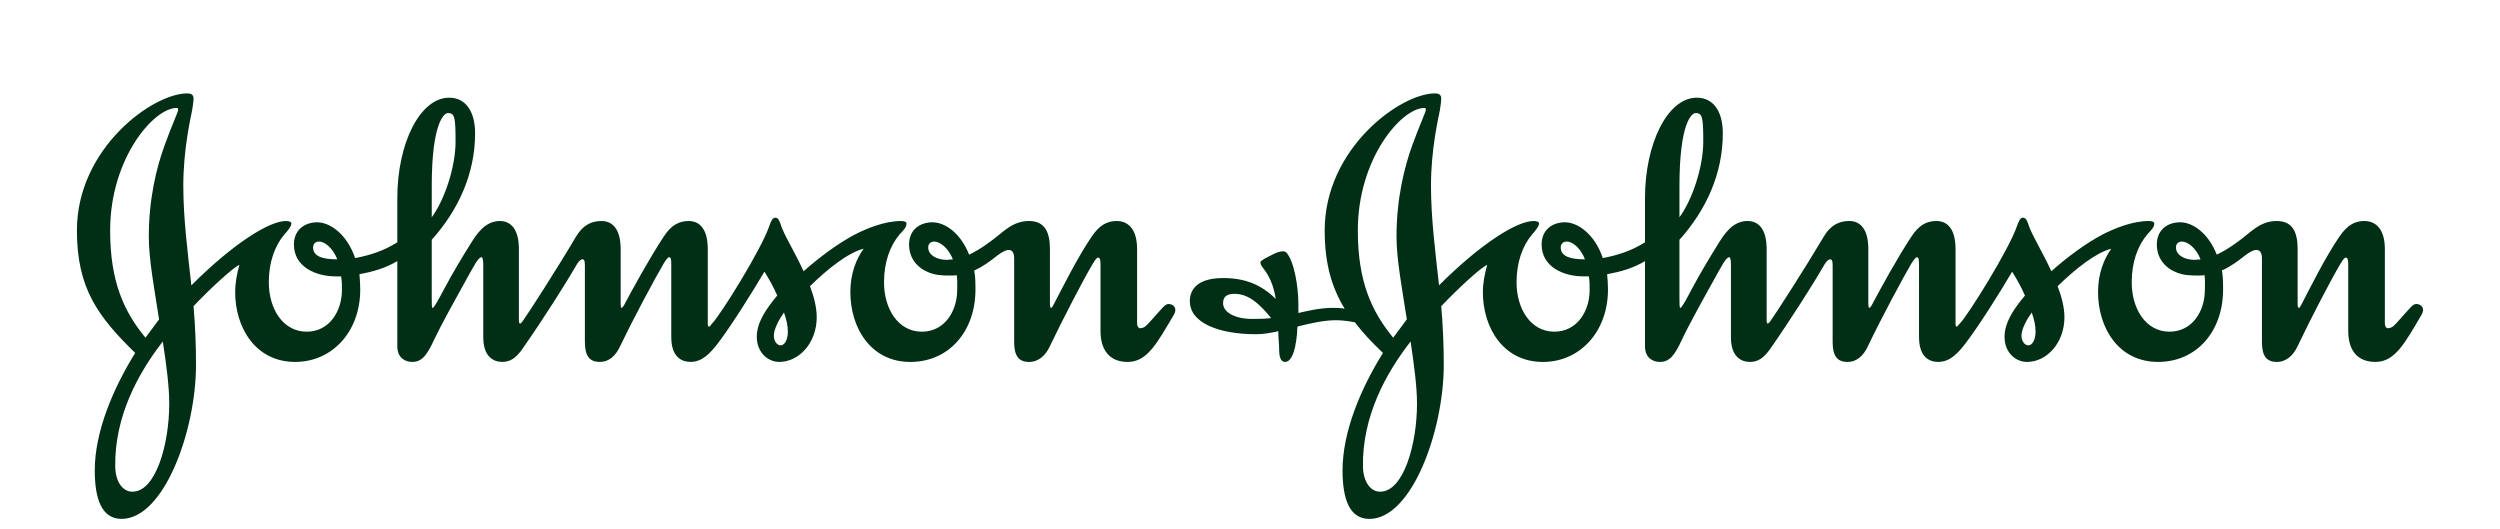 <?xml version="1.0" encoding="UTF-8"?>
<svg id="Layer_1" data-name="Layer 1" xmlns="http://www.w3.org/2000/svg" viewBox="0 0 520 110">
  <defs>
    <style>
      .cls-1 {
        fill: #002f15;
        fill-rule: evenodd;
      }
    </style>
  </defs>
  <path class="cls-1" d="M193.066,51.477c0-.803.547-1.233,1.233-1.233,1.161,0,2.915,1.233,3.904,3.699-.355,0-.888.107-1.246.107-2.115,0-3.891-1.005-3.891-2.573ZM65.126,51.477c0-.803.524-1.233,1.239-1.233,1.132,0,2.814,1.233,3.79,3.699-3.266,0-5.03-.706-5.03-2.466ZM89.802,38.733c0-13.192,2.57-15.219,3.367-15.219,1.418,0,1.588.885,1.588,5.944,0,5.199-2.216,12.002-4.955,15.736v-6.461ZM179.63,51.74c-1.523,2.121-2.756,5.134-2.756,9.015,0,7.434,4.239,14.529,12.477,14.529,7.964,0,13.544-6.292,13.544-15.066,0-2.547-.098-2.899-.264-3.956,1.851-.807,3.449-2.04,4.691-3.026,1.057-.797,1.848-1.243,2.479-1.243.794,0,1.142.621,1.142,1.77v17.36c0,2.827.895,4.161,3.097,4.161,2.03,0,3.458-1.425,4.249-3.104,2.928-6.107,7.167-14.246,9.018-17.337.446-.709.807-1.253,1.061-1.253.355,0,.537.27.537,1.415v13.82c0,3.888,1.776,6.458,5.654,6.458,4.08,0,6.103-3.907,9.669-9.923.169-.361.244-.618.244-.875,0-.797-.69-1.249-1.402-1.249-.804,0-1.246.804-3.894,3.715-.537.553-1.057,1.321-2.04,1.321-.351,0-.621-.426-.621-.966v-15.493c0-4.161-1.861-5.84-4.249-5.84-1.942,0-3.543.797-5.222,3.276-3.009,4.434-6.107,10.723-7.782,13.892-.189.371-.442.898-.615.898-.185,0-.263-.273-.263-.898v-11.328c0-3.266-.885-5.84-4.343-5.84-3.631,0-5.485,2.482-8.14,4.337-1.682,1.253-3.182,2.128-4.327,2.658-1.779-4.512-5.049-6.8-7.792-6.731-2.752.094-4.698,1.786-4.698,4.62,0,2.905,1.78,4.929,4.158,5.83,1.321.53,2.564.631,4.343.631.534,0,1.061,0,1.402-.101.189.882.104,2.137.104,3.107,0,4.343-2.567,8.667-7.34,8.667-4.968,0-7.876-4.779-7.876-10.261,0-4.164,1.233-7.61,3.253-9.991.817-.891,1.425-1.431,1.425-2.248,0-.413-.608-.517-1.145-.517-3.37,0-7.076,1.51-9.636,2.83-3.38,1.773-7.353,4.704-10.632,7.623-1.591-3.549-3.536-6.647-4.516-9.044-.351-.973-.608-2.102-1.318-2.102-.628,0-.901.618-1.334,1.838-1.588,4.695-10.089,18.424-11.946,20.281-.176.254-.433.534-.517.534-.192,0-.293-.088-.293-.628v-15.492c0-4.161-1.679-5.84-3.963-5.84-1.955,0-3.631.797-5.222,3.276-2.915,4.434-6.471,10.895-8.146,14.074-.27.547-.537.716-.628.716-.088,0-.159-.351-.159-.898v-11.328c0-4.161-1.688-5.84-3.992-5.84-1.952,0-3.8.726-5.313,3.276-3.709,6.292-9.9,15.938-11.052,17.519-.179.273-.358.452-.534.537-.176,0-.277-.173-.277-.612v-14.881c0-4.161-1.679-5.84-3.966-5.84-3.191,0-4.951,2.935-6.113,4.783-1.601,2.567-3.715,6.025-5.391,9.217-1.155,2.134-2.134,4.067-2.492,4.067-.169,0-.169-.803-.169-2.303v-11.855c5.566-6.207,9.021-13.811,9.021-22.129,0-4.789-2.115-7.431-5.381-7.431-6.119,0-10.798,9.562-10.798,20.88v9.204c-2.837,1.773-5.495,2.638-8.774,3.279-1.676-4.945-5.222-7.515-8.042-7.447-2.736.094-4.691,1.786-4.691,4.62,0,4.685,4.603,6.63,8.664,6.63h1.152c.173.891.173,1.867.173,2.837,0,4.343-2.564,8.667-7.33,8.667-4.951,0-7.879-4.779-7.879-10.261,0-4.164,1.226-7.61,3.263-9.991.804-.891,1.428-1.688,1.428-2.248,0-.413-.625-.517-1.161-.517-3.361,0-10.785,4.532-19.64,13.381-.784-7.083-1.675-13.993-1.675-20.721,0-7.518,1.487-13.905,1.841-15.746.179-1.142.29-1.861.29-2.381,0-.712-.377-1.077-1.331-1.077-7.177,0-22.93,11.422-22.93,28.502,0,12.112,4.434,17.959,12.119,25.48-4.665,7.525-8.407,16.459-8.407,24.426,0,5.742,1.34,10.092,5.576,10.092,8.852,0,15.483-18.398,15.483-32.036,0-4.067-.163-8.143-.511-12.207,3.263-3.471,8.309-8.146,9.539-8.589-.527,1.861-.882,3.813-.882,5.654,0,7.434,4.255,14.529,12.477,14.529,7.71,0,13.54-6.292,13.54-15.066,0-1.132-.091-2.118-.169-3.175,2.817-.53,5.41-1.256,7.88-2.736v17.786c0,2.29,1.581,3.191,3.087,3.191,2.046,0,3.107-1.425,4.597-4.682,1.253-2.668,4.603-8.768,6.637-12.408,1.604-2.84,2.489-4.685,3.201-4.685.166,0,.355.433.355,1.497v15.138c0,4.073,2.124,5.14,3.963,5.14,1.77,0,2.928-.973,4.08-2.57,4.607-6.555,9.48-14.334,11.413-17.708.358-.605.797-1.064,1.155-1.064.345,0,.524.192.524,1.327v15.853c0,2.827.885,4.161,3.107,4.161,2.023,0,3.348-1.425,4.138-3.104,2.941-6.107,7.265-14.165,9.132-17.337.433-.709.878-1.334,1.142-1.334.368,0,.449.433.449,1.591v15.043c0,4.073,2.125,5.14,3.995,5.14,2.456,0,4.067-1.779,5.658-3.806,2.902-3.823,7.154-10.609,9.724-14.965.891,1.422,1.854,3.107,2.664,4.961-2.128,2.567-4.255,5.479-4.255,8.573,0,3.279,2.3,5.238,4.691,5.238,4.063,0,7.775-3.907,7.775-9.295,0-2.118-.608-4.337-1.399-6.455,3.608-3.549,7.951-7.001,11.153-7.795h0ZM33.867,71.033c.716,4.685,1.337,9.298,1.337,12.919,0,8.481-2.824,18.398-7.694,18.316-1.881,0-3.462-1.88-3.54-5.137-.179-10.609,4.864-19.641,9.897-26.098ZM163.067,65.001c.537,1.523.807,2.752.807,3.992,0,1.418-.534,2.837-1.513,2.837-.696,0-1.405-.797-1.405-2.04,0-1.331,1.145-3.455,2.111-4.789h0ZM37.062,22.795c0,.54-1.239,3.009-2.827,7.44-1.682,4.594-3.286,11.136-3.286,19.016,0,4.691,1.161,10.895,2.141,17.174l-2.834,3.819c-4.519-5.501-7.346-11.686-7.346-22.311,0-15.04,9.113-25.474,13.794-25.474.28,0,.358.078.358.335ZM452.6,51.477c0-.803.517-1.233,1.233-1.233,1.142,0,2.915,1.233,3.884,3.699-.345,0-.875.107-1.246.107-2.105,0-3.871-1.005-3.871-2.573ZM324.633,51.477c0-.803.54-1.233,1.239-1.233,1.152,0,2.85,1.233,3.803,3.699-3.273,0-5.043-.706-5.043-2.466ZM349.326,38.733c0-13.192,2.554-15.219,3.361-15.219,1.412,0,1.591.885,1.591,5.944,0,5.199-2.219,12.002-4.952,15.736v-6.461ZM293.407,71.033c.686,4.685,1.331,9.298,1.331,12.919,0,8.481-2.827,18.398-7.707,18.316-1.854,0-3.449-1.88-3.536-5.137-.182-10.609,4.87-19.641,9.913-26.098h0ZM422.604,65.001c.537,1.523.791,2.752.791,3.992,0,1.418-.53,2.837-1.503,2.837-.699,0-1.428-.797-1.428-2.04,0-1.331,1.161-3.455,2.141-4.789h0ZM296.576,22.795c0,.54-1.226,3.009-2.83,7.44-1.669,4.594-3.273,11.136-3.273,19.016,0,4.691,1.181,10.895,2.147,17.174l-2.84,3.819c-4.506-5.501-7.353-11.686-7.353-22.311,0-15.04,9.132-25.474,13.814-25.474.257,0,.335.078.335.335h0ZM281.822,67.044c1.581,2.124,3.533,4.158,5.833,6.37-4.695,7.525-8.407,16.459-8.407,24.426,0,5.742,1.337,10.092,5.586,10.092,8.839,0,15.47-18.398,15.47-32.036,0-4.067-.173-8.143-.527-12.207,3.279-3.471,8.306-8.146,9.562-8.589-.534,1.861-.901,3.813-.901,5.654,0,7.434,4.252,14.529,12.49,14.529,7.691,0,13.531-6.292,13.531-15.066,0-1.132-.081-2.118-.179-3.175,2.837-.53,5.42-1.256,7.883-2.736v17.786c0,2.29,1.584,3.191,3.078,3.191,2.063,0,3.123-1.425,4.62-4.682,1.233-2.668,4.604-8.768,6.643-12.408,1.588-2.84,2.472-4.685,3.198-4.685.166,0,.332.433.332,1.497v15.138c0,4.073,2.118,5.14,3.979,5.14,1.776,0,2.915-.973,4.089-2.57,4.587-6.555,9.461-14.334,11.403-17.708.355-.605.804-1.064,1.145-1.064.345,0,.54.192.54,1.327v15.853c0,2.827.875,4.161,3.084,4.161,2.037,0,3.364-1.425,4.167-3.104,2.922-6.107,7.255-14.165,9.106-17.337.452-.709.891-1.334,1.168-1.334.345,0,.442.433.442,1.591v15.043c0,4.073,2.105,5.14,3.959,5.14,2.495,0,4.089-1.779,5.671-3.806,2.918-3.823,7.177-10.609,9.74-14.965.875,1.422,1.861,3.107,2.665,4.961-2.147,2.567-4.249,5.479-4.249,8.573,0,3.279,2.274,5.238,4.682,5.238,4.063,0,7.775-3.907,7.775-9.295,0-2.118-.615-4.337-1.412-6.455,3.624-3.549,7.964-7.001,11.149-7.795-1.503,2.121-2.743,5.134-2.743,9.015,0,7.434,4.252,14.529,12.483,14.529,7.964,0,13.524-6.292,13.524-15.066,0-2.547-.081-2.899-.247-3.956,1.838-.807,3.442-2.04,4.695-3.026,1.038-.797,1.851-1.243,2.46-1.243.8,0,1.174.621,1.174,1.77v17.36c0,2.827.872,4.161,3.084,4.161,2.027,0,3.452-1.425,4.252-3.104,2.902-6.107,7.157-14.246,9.009-17.337.442-.709.804-1.253,1.07-1.253.361,0,.534.27.534,1.415v13.82c0,3.888,1.753,6.458,5.658,6.458,4.083,0,6.113-3.907,9.659-9.923.166-.361.251-.618.251-.875,0-.797-.709-1.249-1.412-1.249-.791,0-1.243.804-3.891,3.715-.524.553-1.064,1.321-2.033,1.321-.364,0-.615-.426-.615-.966v-15.492c0-4.161-1.88-5.84-4.268-5.84-1.936,0-3.52.797-5.209,3.276-3.016,4.434-6.103,10.723-7.772,13.892-.192.371-.449.898-.638.898s-.257-.273-.257-.898v-11.328c0-3.266-.885-5.84-4.337-5.84-3.637,0-5.485,2.482-8.137,4.337-1.698,1.253-3.192,2.128-4.353,2.658-1.754-4.512-5.039-6.8-7.769-6.731-2.759.094-4.688,1.786-4.688,4.62,0,2.905,1.77,4.929,4.138,5.83,1.331.53,2.57.631,4.363.631.517,0,1.031,0,1.409-.101.172.882.081,2.137.081,3.107,0,4.343-2.573,8.667-7.356,8.667-4.951,0-7.86-4.779-7.86-10.261,0-4.164,1.23-7.61,3.257-9.991.807-.891,1.431-1.431,1.431-2.248,0-.413-.625-.517-1.155-.517-3.348,0-7.076,1.51-9.643,2.83-3.367,1.773-7.349,4.704-10.612,7.623-1.598-3.549-3.533-6.647-4.519-9.044-.364-.973-.605-2.102-1.34-2.102-.612,0-.882.618-1.318,1.838-1.597,4.695-10.085,18.424-11.943,20.281-.179.254-.442.534-.537.534-.166,0-.264-.088-.264-.628v-15.492c0-4.161-1.669-5.84-3.992-5.84-1.949,0-3.605.797-5.215,3.276-2.925,4.434-6.455,10.895-8.137,14.074-.26.547-.521.716-.605.716-.101,0-.192-.351-.192-.898v-11.328c0-4.161-1.669-5.84-3.972-5.84-1.952,0-3.823.726-5.313,3.276-3.728,6.292-9.913,15.938-11.071,17.519-.156.273-.345.452-.534.537-.156,0-.26-.173-.26-.612v-14.881c0-4.161-1.675-5.84-3.985-5.84-3.195,0-4.951,2.935-6.11,4.783-1.591,2.567-3.702,6.025-5.391,9.217-1.142,2.134-2.118,4.067-2.473,4.067-.179,0-.179-.803-.179-2.303v-11.855c5.583-6.207,9.021-13.811,9.021-22.129,0-4.789-2.118-7.431-5.404-7.431-6.097,0-10.782,9.562-10.782,20.88v9.204c-2.84,1.773-5.495,2.638-8.774,3.279-1.669-4.945-5.212-7.515-8.026-7.447-2.762.094-4.701,1.786-4.701,4.62,0,4.685,4.587,6.63,8.667,6.63h1.158c.163.891.163,1.867.163,2.837,0,4.343-2.557,8.667-7.34,8.667-4.958,0-7.863-4.779-7.863-10.261,0-4.164,1.236-7.61,3.257-9.991.794-.891,1.418-1.688,1.418-2.248,0-.413-.625-.517-1.148-.517-3.367,0-10.795,4.532-19.653,13.381-.778-7.083-1.672-13.993-1.672-20.721,0-7.518,1.503-13.905,1.858-15.746.176-1.142.273-1.861.273-2.381,0-.712-.361-1.077-1.318-1.077-7.17,0-22.923,11.422-22.923,28.503,0,6.982,1.503,11.95,4.158,16.28-.989-.172-1.767-.172-2.492-.172-2.821,0-5.485.703-7.138,1.064v-1.779c0-3.79-.898-9.018-2.495-10.791-.189-.182-.452-.26-.699-.26-.729,0-1.601.342-2.57.878-1.074.534-2.134,1.07-2.134,1.415,0,.169,0,.348.267.787.625.908,2.31,2.661,2.918,6.832-3.016-3.013-6.451-4.35-10.947-4.35-5.319,0-6.92,2.381-6.92,4.786,0,4.6,6.107,6.9,13.817,6.9,1.412,0,3-.267,4.584-.628,0,1.418.179,2.674.179,3.728,0,1.506.257,2.661,1.243,2.661,1.5,0,2.391-3.022,2.56-7.349,2.743-.713,5.579-1.324,7.977-1.324,1.145,0,2.577.159,3.979.433h0ZM264.391,66.159c-1.49.176-2.398.176-3.975.176-3.462,0-6.012-1.334-6.012-3.263,0-1.236.612-1.955,2.381-1.955,2.837,0,5.124,1.955,7.606,5.043h0Z"/>
</svg>